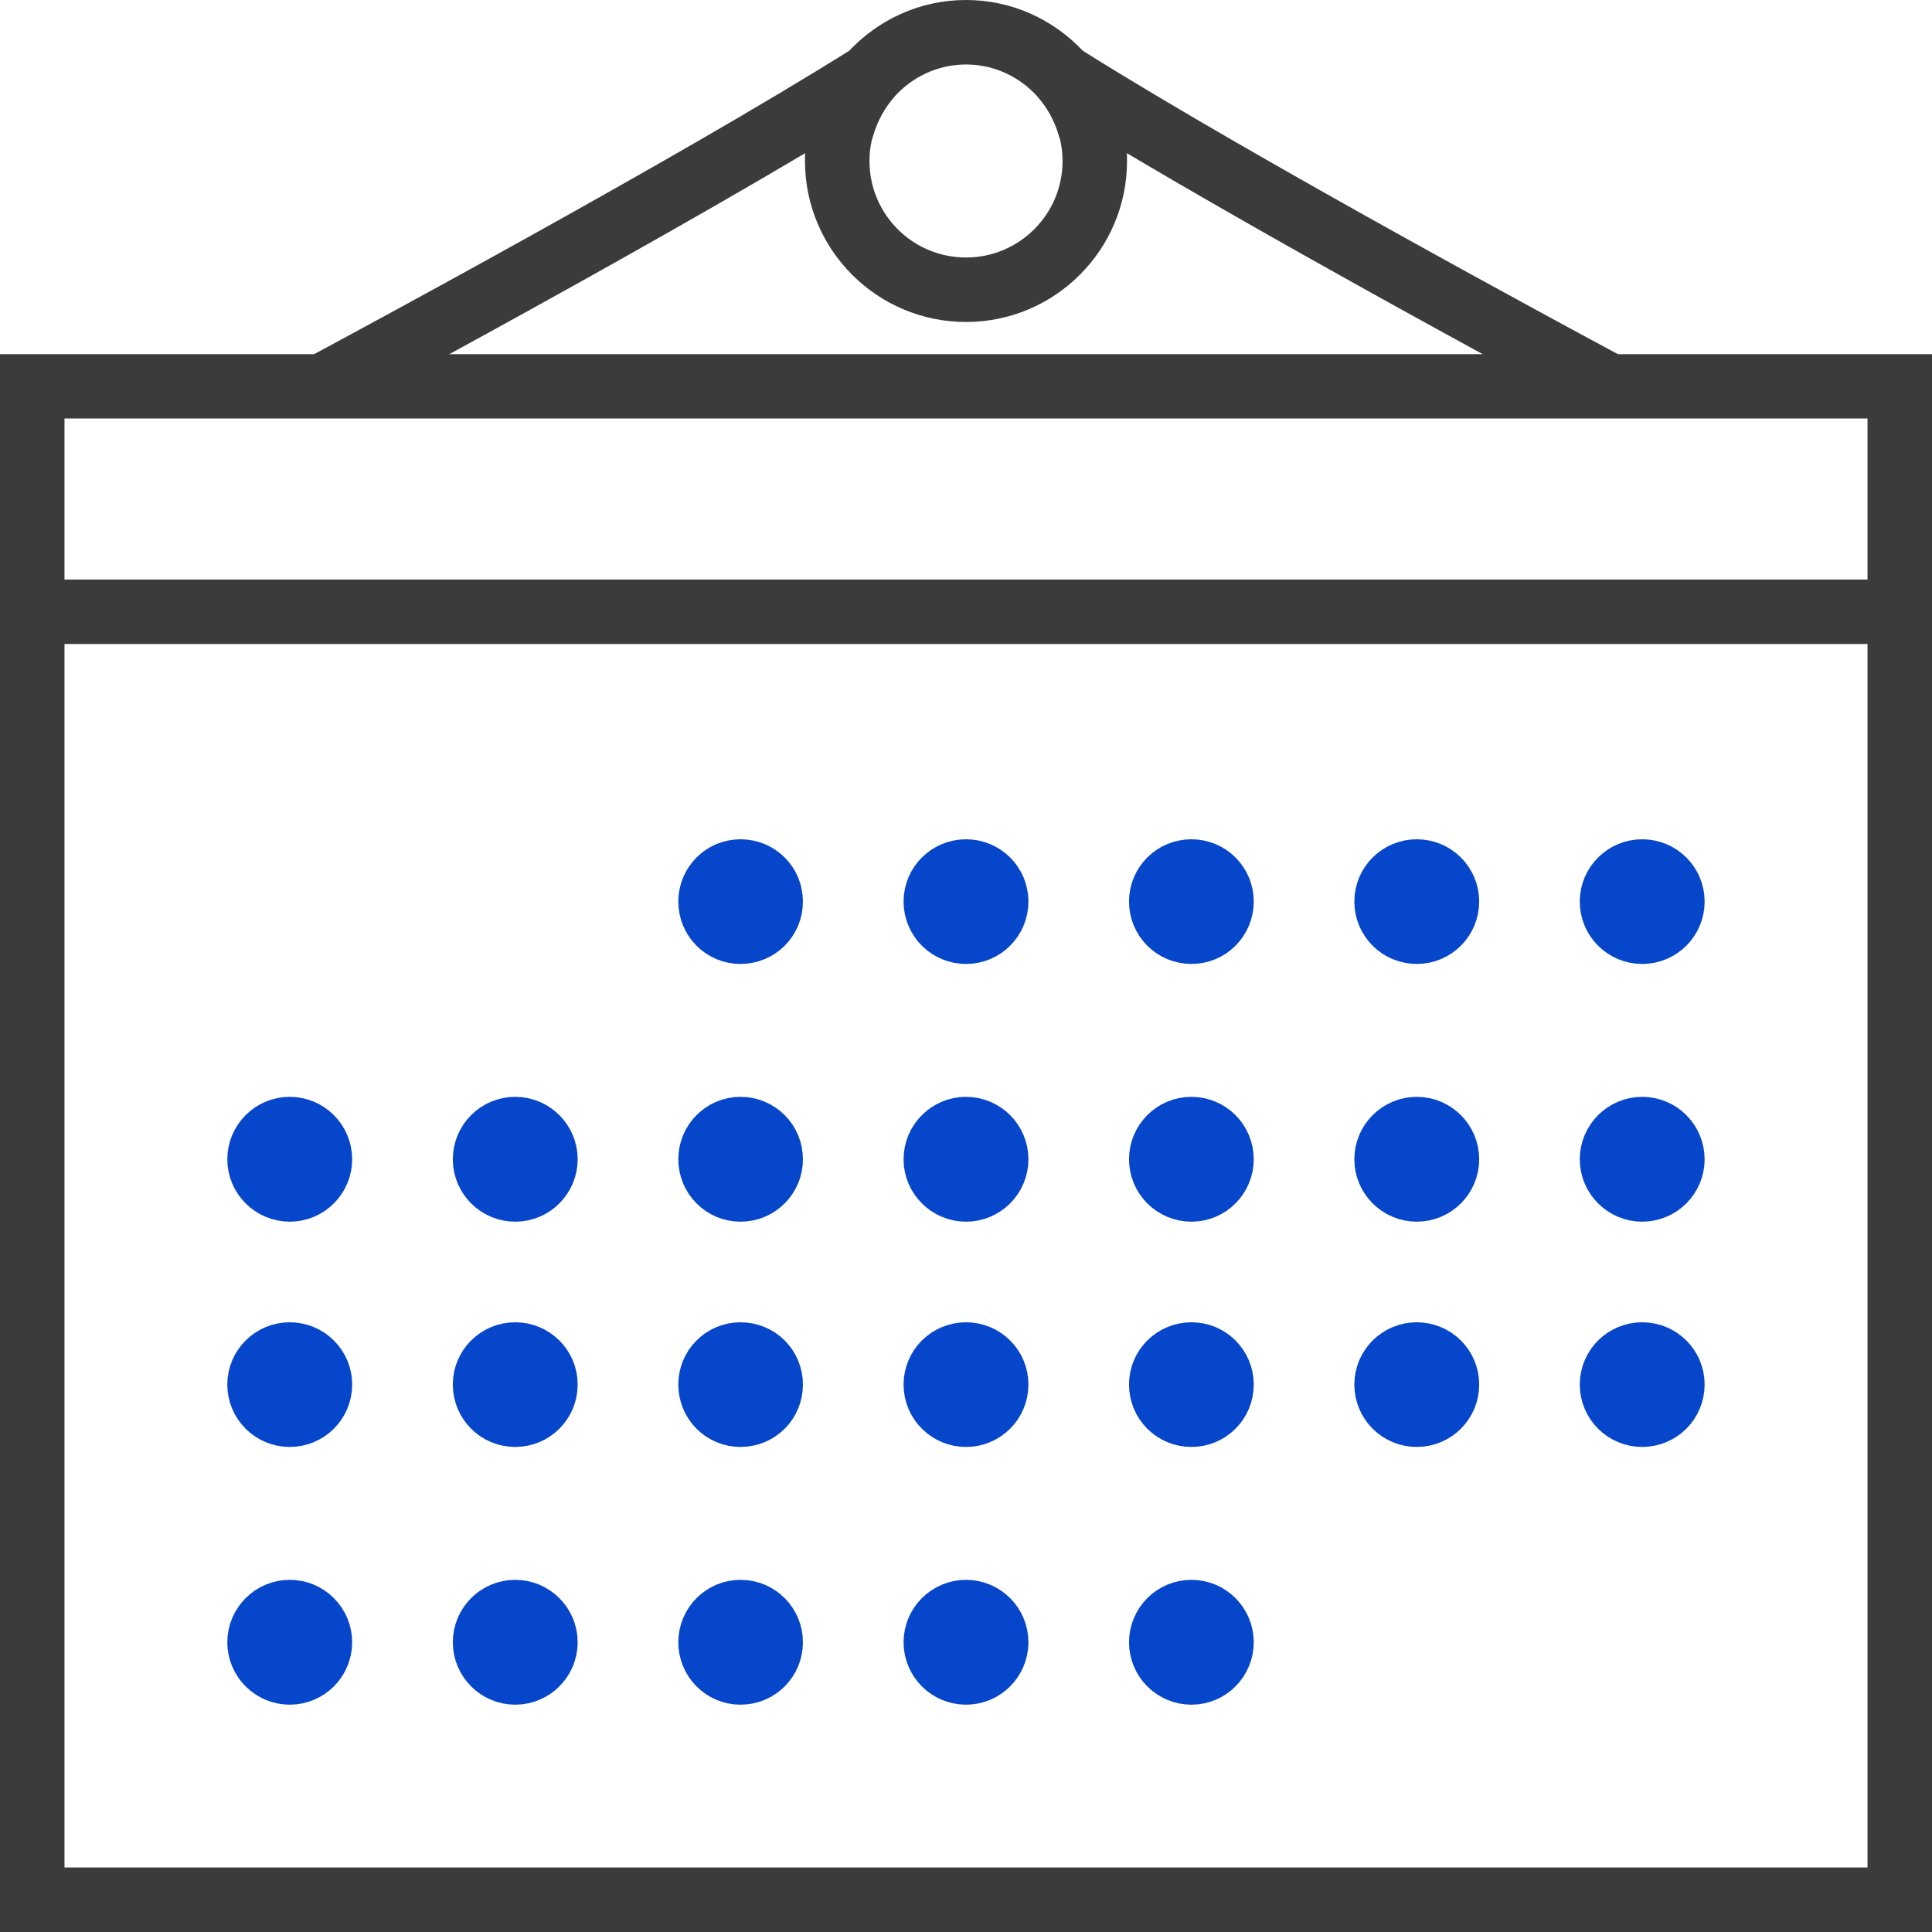 <?xml version="1.0" encoding="UTF-8"?>
<svg width="32px" height="32px" viewBox="0 0 32 32" version="1.1" xmlns="http://www.w3.org/2000/svg" xmlns:xlink="http://www.w3.org/1999/xlink">
    <!-- Generator: sketchtool 50 (54983) - http://www.bohemiancoding.com/sketch -->
    <title>62B479D4-BC42-43F7-9F9A-84810FBCA133</title>
    <desc>Created with sketchtool.</desc>
    <defs></defs>
    <g id="Flavigny" stroke="none" stroke-width="1" fill="none" fill-rule="evenodd">
        <g id="Flavigny-evenements" transform="translate(-1285, -896)">
            <g id="Page-1" transform="translate(1285, 896)">
                <path d="M1.068,30.932 L30.932,30.932 L30.932,10.667 L1.068,10.667 L1.068,30.932 Z M5.333,6.932 L30.932,6.932 L30.932,9.599 L1.068,9.599 L1.068,6.932 L5.333,6.932 Z M13.336,2.537 C13.333,2.578 13.333,2.623 13.333,2.667 C13.333,4.138 14.529,5.333 16,5.333 C17.471,5.333 18.667,4.138 18.667,2.667 C18.667,2.623 18.667,2.578 18.664,2.537 C20.581,3.675 22.948,4.987 24.56,5.867 L7.44,5.867 C9.052,4.987 11.419,3.675 13.336,2.537 Z M17.185,1.601 C17.187,1.604 17.187,1.607 17.19,1.609 C17.32,1.755 17.463,1.977 17.541,2.261 C17.547,2.284 17.557,2.305 17.563,2.331 C17.586,2.435 17.599,2.547 17.599,2.667 C17.599,3.549 16.883,4.265 16,4.265 C15.117,4.265 14.401,3.549 14.401,2.667 C14.401,2.547 14.414,2.435 14.437,2.331 C14.443,2.307 14.453,2.284 14.459,2.261 C14.537,1.977 14.68,1.758 14.81,1.609 C14.813,1.607 14.813,1.604 14.815,1.601 C15.107,1.276 15.529,1.068 16,1.068 C16.471,1.068 16.893,1.276 17.185,1.601 Z M26.799,5.867 C25.966,5.419 20.784,2.63 17.935,0.841 C17.448,0.325 16.763,0 16,0 C15.237,0 14.552,0.325 14.065,0.841 C11.216,2.627 6.034,5.419 5.201,5.867 L0,5.867 L0,32 L32,32 L32,5.867 L26.799,5.867 Z" id="Fill-1" fill="#3B3B3B"></path>
                <path d="M12.799,14.932 C12.799,15.229 12.563,15.466 12.265,15.466 C11.971,15.466 11.735,15.229 11.735,14.932 C11.735,14.638 11.971,14.401 12.265,14.401 C12.563,14.401 12.799,14.638 12.799,14.932" id="Fill-3" stroke="#0646CA" fill="#0646CA"></path>
                <path d="M16.534,14.932 C16.534,15.229 16.295,15.466 16,15.466 C15.706,15.466 15.466,15.229 15.466,14.932 C15.466,14.638 15.706,14.401 16,14.401 C16.295,14.401 16.534,14.638 16.534,14.932" id="Fill-4" stroke="#0646CA" fill="#0646CA"></path>
                <path d="M20.266,14.932 C20.266,15.229 20.029,15.466 19.734,15.466 C19.438,15.466 19.2,15.229 19.2,14.932 C19.2,14.638 19.438,14.401 19.734,14.401 C20.029,14.401 20.266,14.638 20.266,14.932" id="Fill-5" stroke="#0646CA" fill="#0646CA"></path>
                <path d="M24,14.932 C24,15.229 23.761,15.466 23.466,15.466 C23.172,15.466 22.932,15.229 22.932,14.932 C22.932,14.638 23.172,14.401 23.466,14.401 C23.761,14.401 24,14.638 24,14.932" id="Fill-6" stroke="#0646CA" fill="#0646CA"></path>
                <path d="M27.734,14.932 C27.734,15.229 27.495,15.466 27.2,15.466 C26.906,15.466 26.666,15.229 26.666,14.932 C26.666,14.638 26.906,14.401 27.2,14.401 C27.495,14.401 27.734,14.638 27.734,14.932" id="Fill-7" stroke="#0646CA" fill="#0646CA"></path>
                <path d="M5.333,19.201 C5.333,19.495 5.094,19.735 4.799,19.735 C4.505,19.735 4.265,19.495 4.265,19.201 C4.265,18.907 4.505,18.667 4.799,18.667 C5.094,18.667 5.333,18.907 5.333,19.201" id="Fill-8" stroke="#0646CA" fill="#0646CA"></path>
                <path d="M9.068,19.201 C9.068,19.495 8.828,19.735 8.534,19.735 C8.239,19.735 8,19.495 8,19.201 C8,18.907 8.239,18.667 8.534,18.667 C8.828,18.667 9.068,18.907 9.068,19.201" id="Fill-9" stroke="#0646CA" fill="#0646CA"></path>
                <path d="M12.799,19.201 C12.799,19.495 12.563,19.735 12.265,19.735 C11.971,19.735 11.735,19.495 11.735,19.201 C11.735,18.907 11.971,18.667 12.265,18.667 C12.563,18.667 12.799,18.907 12.799,19.201" id="Fill-10" stroke="#0646CA" fill="#0646CA"></path>
                <path d="M16.534,19.201 C16.534,19.495 16.295,19.735 16,19.735 C15.706,19.735 15.466,19.495 15.466,19.201 C15.466,18.907 15.706,18.667 16,18.667 C16.295,18.667 16.534,18.907 16.534,19.201" id="Fill-11" stroke="#0646CA" fill="#0646CA"></path>
                <path d="M20.266,19.201 C20.266,19.495 20.029,19.735 19.734,19.735 C19.438,19.735 19.2,19.495 19.2,19.201 C19.2,18.907 19.438,18.667 19.734,18.667 C20.029,18.667 20.266,18.907 20.266,19.201" id="Fill-12" stroke="#0646CA" fill="#0646CA"></path>
                <path d="M24,19.201 C24,19.495 23.761,19.735 23.466,19.735 C23.172,19.735 22.932,19.495 22.932,19.201 C22.932,18.907 23.172,18.667 23.466,18.667 C23.761,18.667 24,18.907 24,19.201" id="Fill-13" stroke="#0646CA" fill="#0646CA"></path>
                <path d="M27.734,19.201 C27.734,19.495 27.495,19.735 27.2,19.735 C26.906,19.735 26.666,19.495 26.666,19.201 C26.666,18.907 26.906,18.667 27.2,18.667 C27.495,18.667 27.734,18.907 27.734,19.201" id="Fill-14" stroke="#0646CA" fill="#0646CA"></path>
                <path d="M5.333,22.932 C5.333,23.229 5.094,23.466 4.799,23.466 C4.505,23.466 4.265,23.229 4.265,22.932 C4.265,22.638 4.505,22.401 4.799,22.401 C5.094,22.401 5.333,22.638 5.333,22.932" id="Fill-15" stroke="#0646CA" fill="#0646CA"></path>
                <path d="M9.068,22.932 C9.068,23.229 8.828,23.466 8.534,23.466 C8.239,23.466 8,23.229 8,22.932 C8,22.638 8.239,22.401 8.534,22.401 C8.828,22.401 9.068,22.638 9.068,22.932" id="Fill-16" stroke="#0646CA" fill="#0646CA"></path>
                <path d="M12.799,22.932 C12.799,23.229 12.563,23.466 12.265,23.466 C11.971,23.466 11.735,23.229 11.735,22.932 C11.735,22.638 11.971,22.401 12.265,22.401 C12.563,22.401 12.799,22.638 12.799,22.932" id="Fill-17" stroke="#0646CA" fill="#0646CA"></path>
                <path d="M16.534,22.932 C16.534,23.229 16.295,23.466 16,23.466 C15.706,23.466 15.466,23.229 15.466,22.932 C15.466,22.638 15.706,22.401 16,22.401 C16.295,22.401 16.534,22.638 16.534,22.932" id="Fill-18" stroke="#0646CA" fill="#0646CA"></path>
                <path d="M20.266,22.932 C20.266,23.229 20.029,23.466 19.734,23.466 C19.438,23.466 19.2,23.229 19.2,22.932 C19.2,22.638 19.438,22.401 19.734,22.401 C20.029,22.401 20.266,22.638 20.266,22.932" id="Fill-19" stroke="#0646CA" fill="#0646CA"></path>
                <path d="M24,22.932 C24,23.229 23.761,23.466 23.466,23.466 C23.172,23.466 22.932,23.229 22.932,22.932 C22.932,22.638 23.172,22.401 23.466,22.401 C23.761,22.401 24,22.638 24,22.932" id="Fill-20" stroke="#0646CA" fill="#0646CA"></path>
                <path d="M27.734,22.932 C27.734,23.229 27.495,23.466 27.2,23.466 C26.906,23.466 26.666,23.229 26.666,22.932 C26.666,22.638 26.906,22.401 27.2,22.401 C27.495,22.401 27.734,22.638 27.734,22.932" id="Fill-21" stroke="#0646CA" fill="#0646CA"></path>
                <path d="M5.333,27.201 C5.333,27.495 5.094,27.735 4.799,27.735 C4.505,27.735 4.265,27.495 4.265,27.201 C4.265,26.907 4.505,26.667 4.799,26.667 C5.094,26.667 5.333,26.907 5.333,27.201" id="Fill-22" stroke="#0646CA" fill="#0646CA"></path>
                <path d="M9.068,27.201 C9.068,27.495 8.828,27.735 8.534,27.735 C8.239,27.735 8,27.495 8,27.201 C8,26.907 8.239,26.667 8.534,26.667 C8.828,26.667 9.068,26.907 9.068,27.201" id="Fill-23" stroke="#0646CA" fill="#0646CA"></path>
                <path d="M12.799,27.201 C12.799,27.495 12.563,27.735 12.265,27.735 C11.971,27.735 11.735,27.495 11.735,27.201 C11.735,26.907 11.971,26.667 12.265,26.667 C12.563,26.667 12.799,26.907 12.799,27.201" id="Fill-24" stroke="#0646CA" fill="#0646CA"></path>
                <path d="M16.534,27.201 C16.534,27.495 16.295,27.735 16,27.735 C15.706,27.735 15.466,27.495 15.466,27.201 C15.466,26.907 15.706,26.667 16,26.667 C16.295,26.667 16.534,26.907 16.534,27.201" id="Fill-25" stroke="#0646CA" fill="#0646CA"></path>
                <path d="M20.266,27.201 C20.266,27.495 20.029,27.735 19.734,27.735 C19.438,27.735 19.2,27.495 19.2,27.201 C19.2,26.907 19.438,26.667 19.734,26.667 C20.029,26.667 20.266,26.907 20.266,27.201" id="Fill-26" stroke="#0646CA" fill="#0646CA"></path>
            </g>
        </g>
    </g>
</svg>